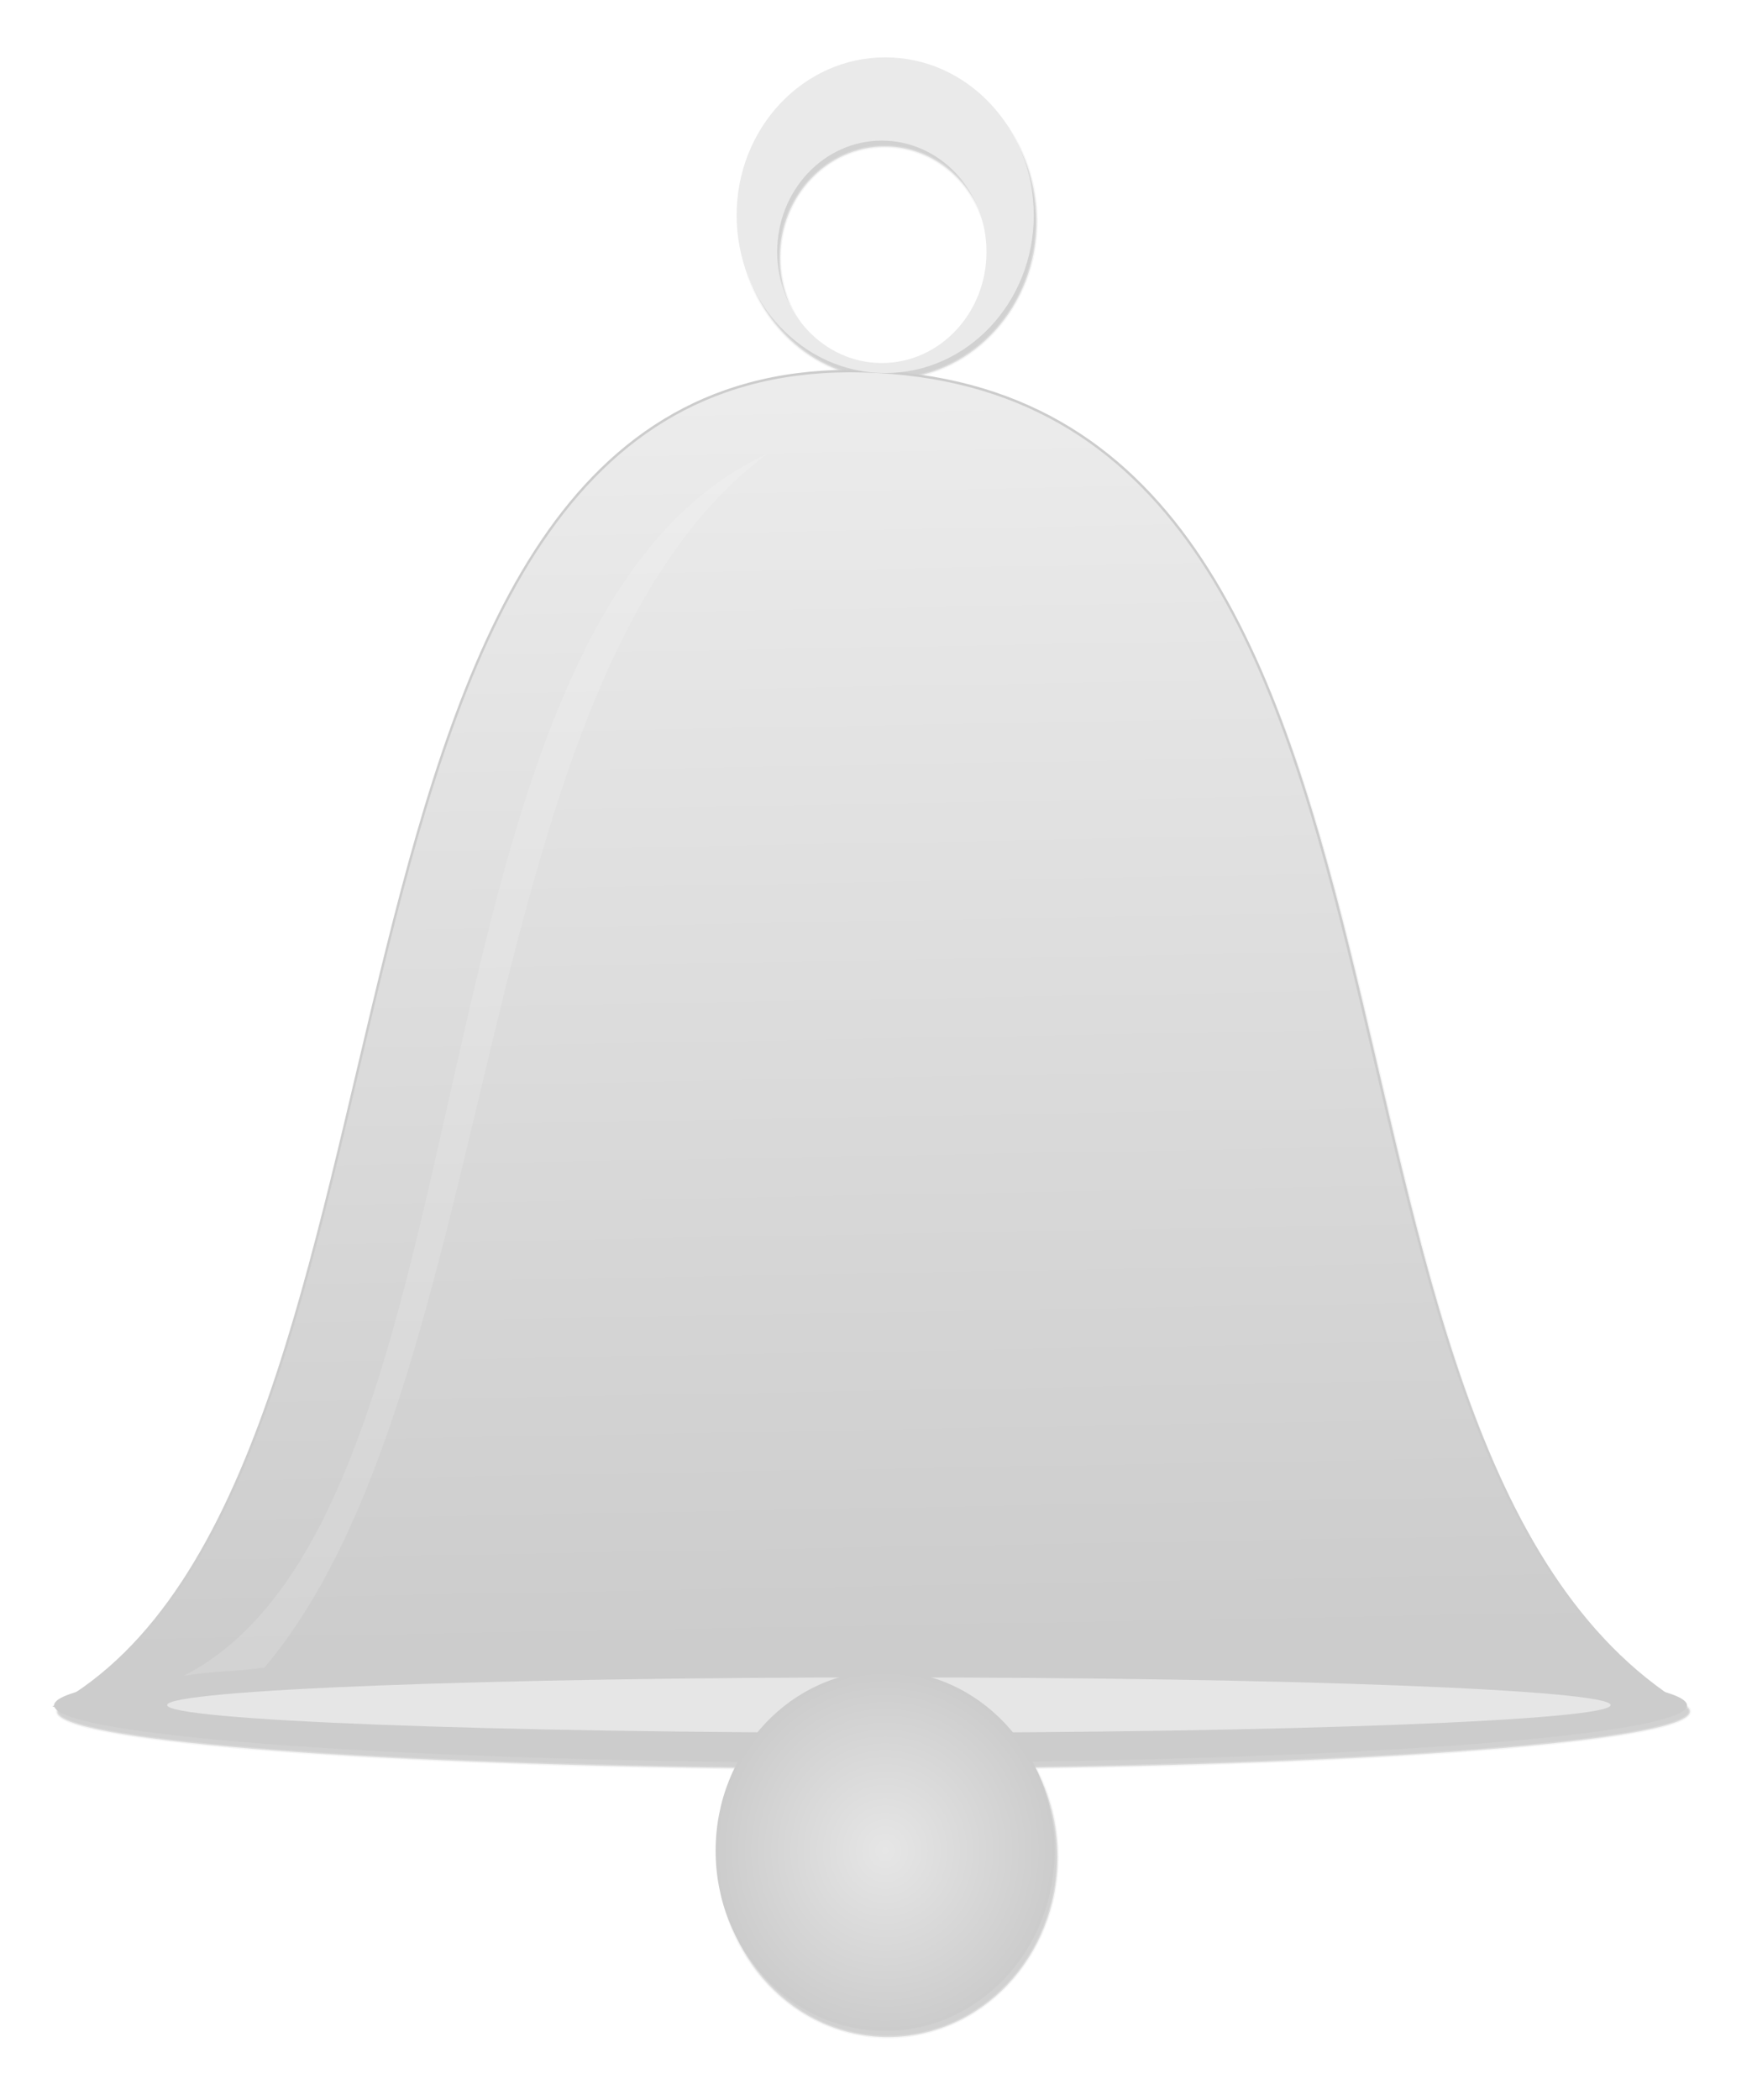 <?xml version="1.0" encoding="UTF-8" standalone="no"?>
<!-- Created with Inkscape (http://www.inkscape.org/) -->
<svg
    xmlns:inkscape="http://www.inkscape.org/namespaces/inkscape"
    xmlns:rdf="http://www.w3.org/1999/02/22-rdf-syntax-ns#"
    xmlns="http://www.w3.org/2000/svg"
    xmlns:sodipodi="http://sodipodi.sourceforge.net/DTD/sodipodi-0.dtd"
    xmlns:cc="http://creativecommons.org/ns#"
    xmlns:xlink="http://www.w3.org/1999/xlink"
    xmlns:dc="http://purl.org/dc/elements/1.1/"
    xmlns:svg="http://www.w3.org/2000/svg"
    xmlns:ns1="http://sozi.baierouge.fr"
    id="svg3993"
    sodipodi:docname="New document 4"
    viewBox="0 0 191.26 229.14"
    version="1.1"
    inkscape:version="0.48.2 r9819"
  >
  <defs
      id="defs3995"
    >
    <filter
        id="filter3853"
        color-interpolation-filters="sRGB"
        inkscape:collect="always"
      >
      <feGaussianBlur
          id="feGaussianBlur3855"
          stdDeviation="10.162"
          inkscape:collect="always"
      />
    </filter
    >
    <linearGradient
        id="linearGradient3867"
        y2="528.14"
        gradientUnits="userSpaceOnUse"
        x2="219.14"
        y1="29.7"
        x1="210.55"
        inkscape:collect="always"
      >
      <stop
          id="stop3784"
          style="stop-color:#ececec"
          offset="0"
      />
      <stop
          id="stop3786"
          style="stop-color:#cccccc"
          offset="1"
      />
    </linearGradient
    >
    <filter
        id="filter3798"
        color-interpolation-filters="sRGB"
        inkscape:collect="always"
      >
      <feGaussianBlur
          id="feGaussianBlur3800"
          stdDeviation="1.683"
          inkscape:collect="always"
      />
    </filter
    >
    <radialGradient
        id="radialGradient3869"
        gradientUnits="userSpaceOnUse"
        cy="796.65"
        cx="241.43"
        r="90"
        inkscape:collect="always"
      >
      <stop
          id="stop3776"
          style="stop-color:#e6e6e6"
          offset="0"
      />
      <stop
          id="stop3778"
          style="stop-color:#cccccc"
          offset="1"
      />
    </radialGradient
    >
  </defs
  >
  <sodipodi:namedview
      id="base"
      bordercolor="#666666"
      inkscape:pageshadow="2"
      inkscape:window-y="24"
      fit-margin-left="0"
      pagecolor="#ffffff"
      fit-margin-top="0"
      inkscape:window-maximized="1"
      inkscape:zoom="0.35"
      inkscape:window-x="50"
      inkscape:window-height="776"
      showgrid="false"
      borderopacity="1.0"
      inkscape:current-layer="layer1"
      inkscape:cx="367.8244"
      inkscape:cy="-294.44284"
      fit-margin-right="0"
      fit-margin-bottom="0"
      inkscape:window-width="1230"
      inkscape:pageopacity="0.0"
      inkscape:document-units="px"
  />
  <g
      id="layer1"
      inkscape:label="Layer 1"
      inkscape:groupmode="layer"
      transform="translate(-7.176 -8.775)"
    >
    <g
        id="g3857"
        transform="matrix(.258 0 0 .274 -214.53 147.81)"
      >
      <path
          id="path3818"
          d="m1235.1-482.22c-34.715 0-62.875 28.16-62.875 62.875 0 31.461 23.138 57.517 53.312 62.125-247.37-5.976-173.45 423.78-331.41 525.69-6.971 1.81-10.688 3.671-10.688 5.625 0 11.356 125.18 20.785 289.22 22.562-5.924 10.436-9.312 22.486-9.312 35.344 0 39.62 32.099 71.75 71.719 71.75s71.75-32.13 71.75-71.75c0-12.923-3.427-25.028-9.406-35.5 157.98-2.103 276.94-11.334 276.94-22.406 0-1.936-3.651-3.798-10.5-5.594-164.95-111.5-81.691-505.9-325.53-525.09 33.211-1.683 59.625-29.12 59.625-62.75 0-34.715-28.129-62.875-62.844-62.875zm-1.438 33.156c24.458 0 44.281 19.823 44.281 44.281s-19.823 44.281-44.281 44.281-44.281-19.823-44.281-44.281 19.823-44.281 44.281-44.281z"
          style="opacity:.449;filter:url(#filter3853);stroke:#cccccc;fill:#1a1a1a"
          inkscape:connector-curvature="0"
      />
      <g
          id="g3804"
          transform="translate(1011.7 -380.53)"
        >
        <path
            id="path2985"
            sodipodi:nodetypes="ccsc"
            style="stroke:#cccccc;fill:url(#linearGradient3867)"
            inkscape:connector-curvature="0"
            d="m560 552.36c-306.57 13.178-377.18 33.307-688.57 0 170.9-90.24 88.819-537.79 341.43-531.43 263.79 6.648 167.14 426.73 347.14 531.43z"
        />
        <path
            id="path2988"
            sodipodi:rx="351.42856"
            sodipodi:ry="44.285713"
            style="fill:#cccccc"
            sodipodi:type="arc"
            d="m597.14 593.79c0 24.458-157.34 44.286-351.43 44.286s-351.43-19.827-351.43-44.286c0-24.458 157.34-44.286 351.43-44.286s351.43 19.827 351.43 44.286z"
            transform="matrix(.983 0 0 .516 -25.557 245.79)"
            sodipodi:cy="593.79077"
            sodipodi:cx="245.71428"
        />
        <path
            id="path2994"
            style="fill:#eaeaea"
            inkscape:connector-curvature="0"
            d="m222.19-104.06c-34.715 0-62.875 28.16-62.875 62.875s28.16 62.844 62.875 62.844 62.844-28.129 62.844-62.844-28.129-62.875-62.844-62.875zm-1.438 33.156c24.458 0 44.281 19.823 44.281 44.281s-19.823 44.281-44.281 44.281-44.281-19.823-44.281-44.281 19.823-44.281 44.281-44.281z"
        />
        <path
            id="path2998"
            sodipodi:nodetypes="cccc"
            style="opacity:.369;filter:url(#filter3798);fill:#ffffff"
            inkscape:connector-curvature="0"
            d="m172.45 53.75c-157.25 67.81-111.92 421.35-247.04 486.67 14.855-2.229 20.398-1.392 34.154-3.325 101.6-113.42 85.733-394.95 212.89-483.35z"
        />
        <path
            id="path3772"
            sodipodi:rx="351.42856"
            sodipodi:ry="44.285713"
            style="fill:#e6e6e6"
            sodipodi:type="arc"
            d="m597.14 593.79c0 24.458-157.34 44.286-351.43 44.286s-351.43-19.827-351.43-44.286c0-24.458 157.34-44.286 351.43-44.286s351.43 19.827 351.43 44.286z"
            transform="matrix(.869 0 0 .249 10.218 404.23)"
            sodipodi:cy="593.79077"
            sodipodi:cx="245.71428"
        />
        <path
            id="path2992"
            sodipodi:rx="90"
            sodipodi:ry="90"
            style="fill:url(#radialGradient3869)"
            sodipodi:type="arc"
            d="m331.43 796.65c0 49.706-40.294 90-90 90s-90-40.294-90-90 40.294-90 90-90 90 40.294 90 90z"
            transform="matrix(.797 0 0 .797 29.731 -24.84)"
            sodipodi:cy="796.64789"
            sodipodi:cx="241.42857"
        />
      </g
      >
    </g
    >
  </g
  >
</svg
>
